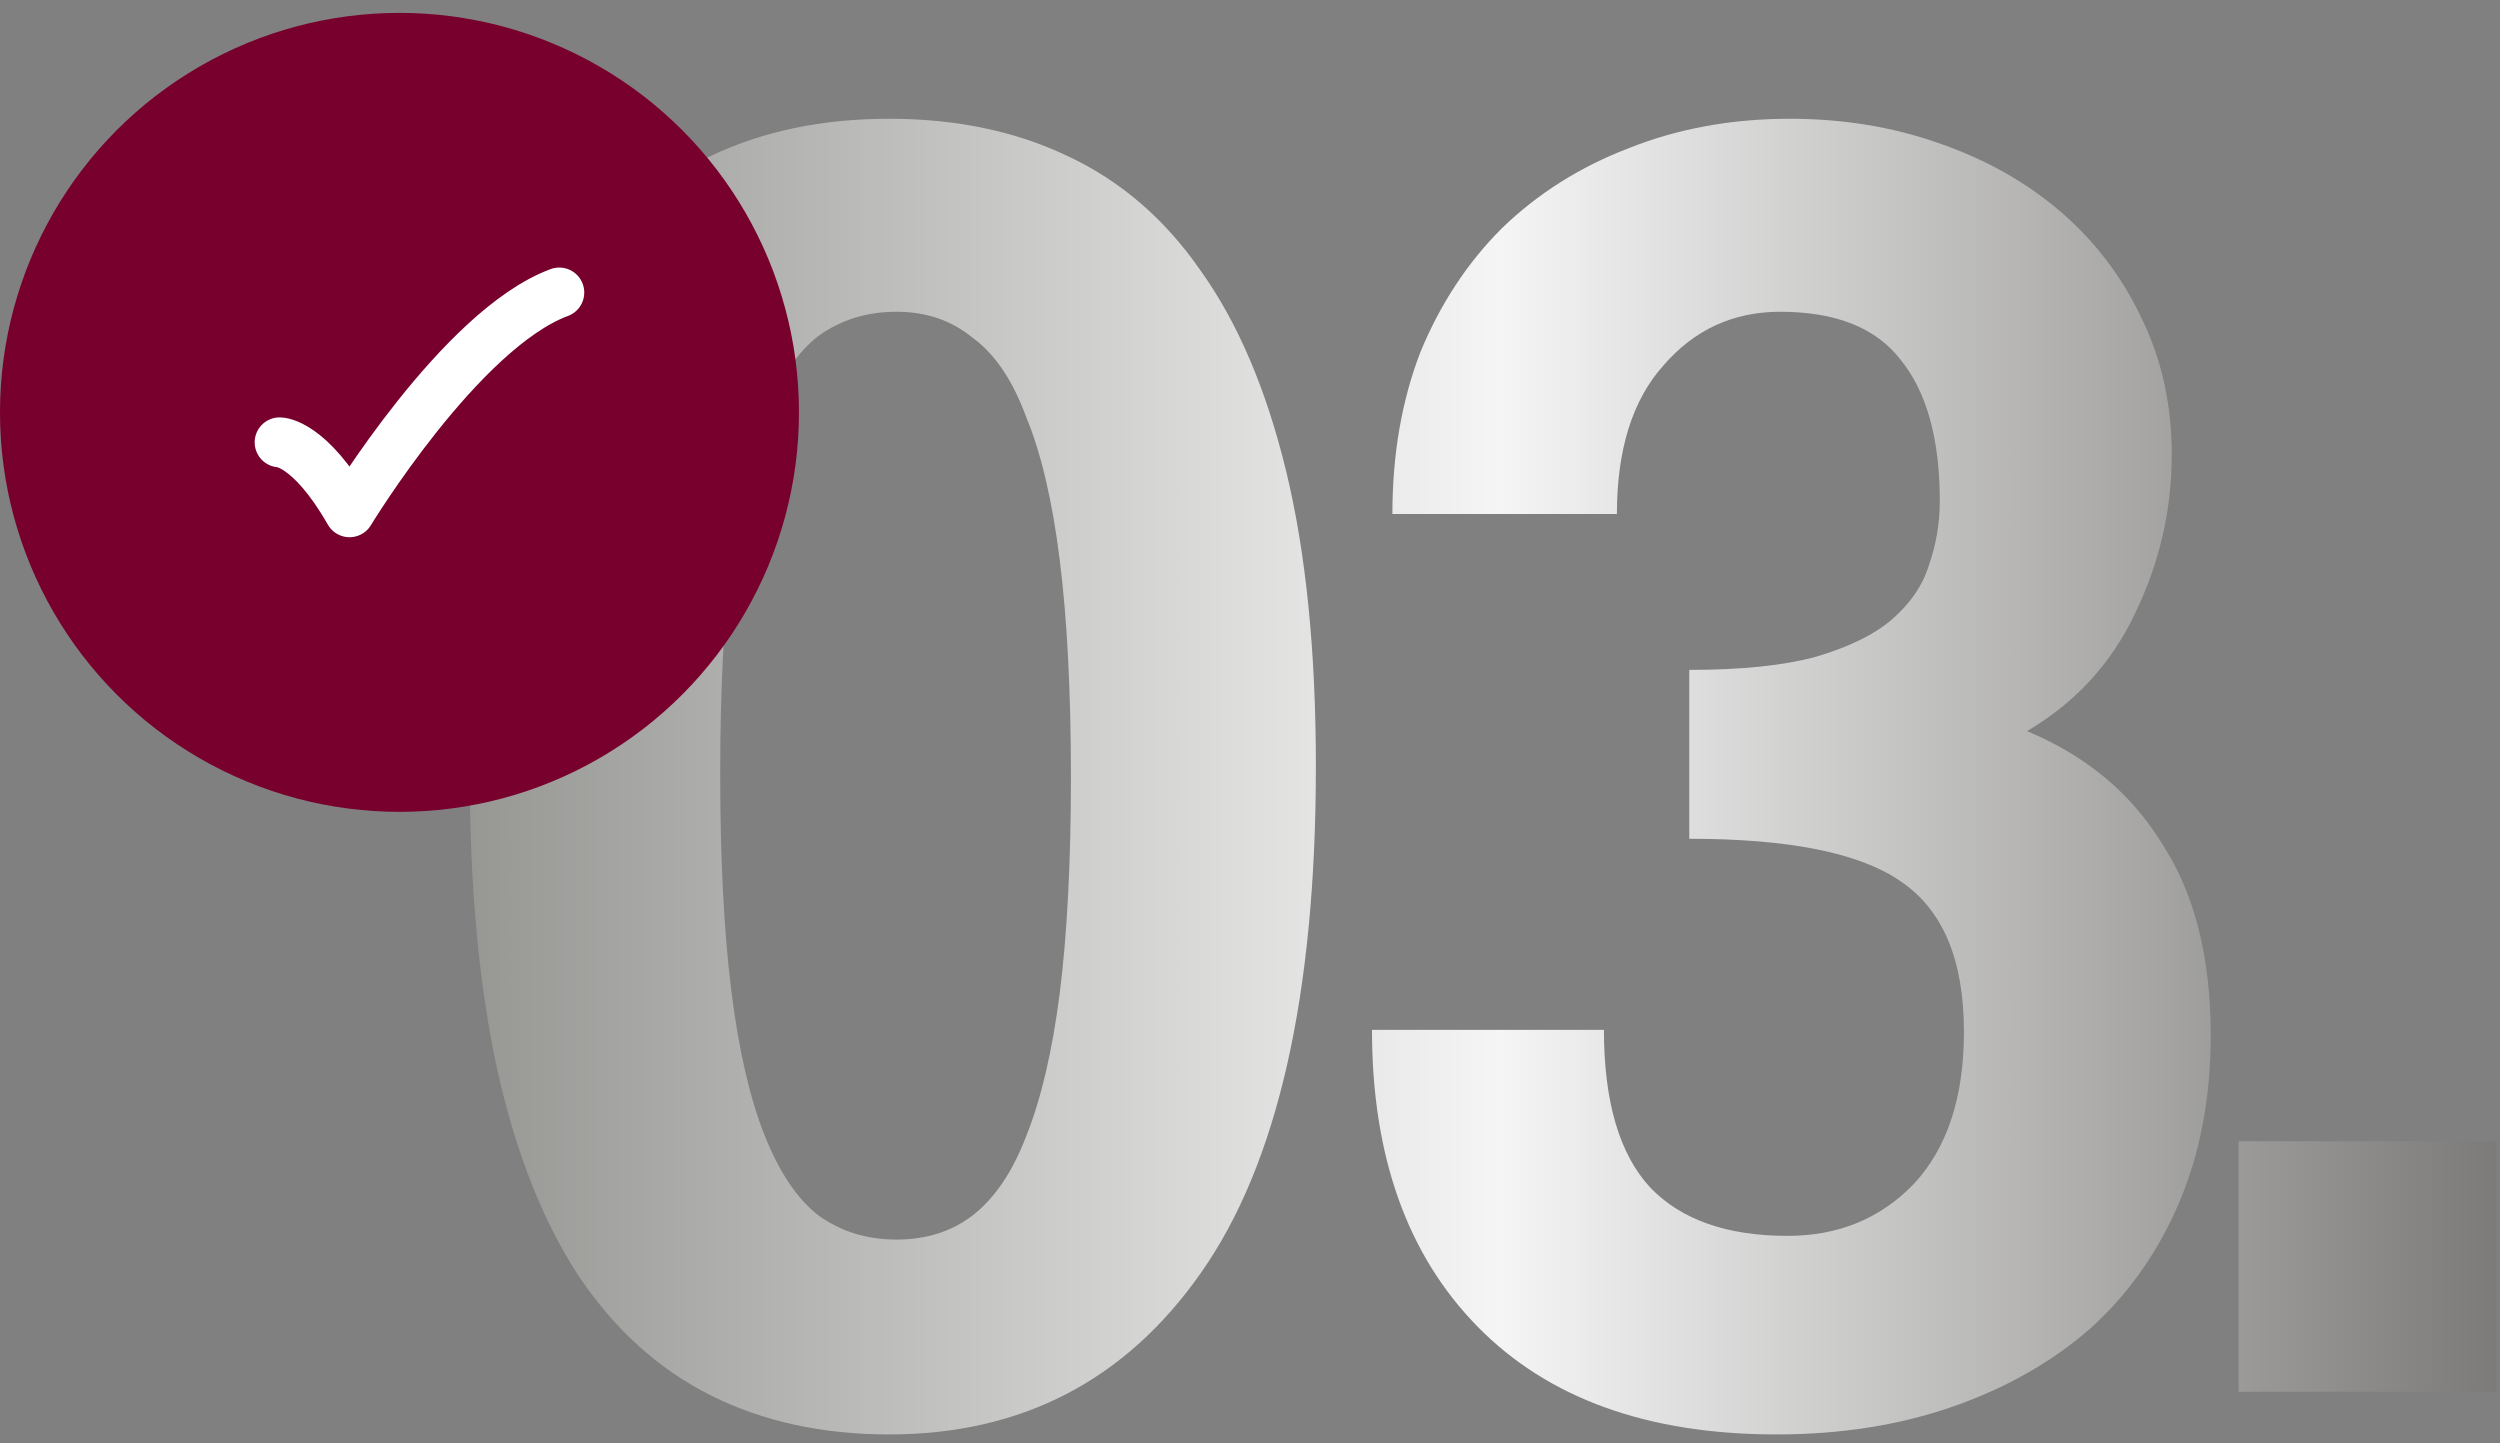 <?xml version="1.0" encoding="UTF-8"?> <svg xmlns="http://www.w3.org/2000/svg" width="97" height="56" viewBox="0 0 97 56" fill="none"><rect x="0" y="0" width="97" height="56" fill="#808080" stroke="none"/><path d="M34.784 48.096C35.936 48.096 36.92 47.784 37.736 47.16C38.6 46.488 39.296 45.456 39.824 44.064C40.4 42.624 40.832 40.776 41.12 38.52C41.408 36.216 41.552 33.432 41.552 30.168C41.552 26.856 41.408 24.048 41.12 21.744C40.832 19.44 40.4 17.592 39.824 16.2C39.296 14.76 38.6 13.728 37.736 13.104C36.92 12.432 35.936 12.096 34.784 12.096C33.632 12.096 32.624 12.408 31.76 13.032C30.944 13.656 30.248 14.688 29.672 16.128C29.096 17.52 28.664 19.368 28.376 21.672C28.088 23.928 27.944 26.712 27.944 30.024C27.944 33.336 28.088 36.144 28.376 38.448C28.664 40.752 29.096 42.624 29.672 44.064C30.248 45.504 30.944 46.536 31.76 47.16C32.624 47.784 33.632 48.096 34.784 48.096ZM34.496 55.656C31.904 55.656 29.6 55.152 27.584 54.144C25.568 53.136 23.864 51.6 22.472 49.536C21.08 47.424 20.024 44.76 19.304 41.544C18.584 38.28 18.224 34.392 18.224 29.88C18.224 25.416 18.584 21.6 19.304 18.432C20.024 15.216 21.08 12.6 22.472 10.584C23.864 8.52 25.568 7.008 27.584 6.048C29.6 5.088 31.904 4.608 34.496 4.608C37.088 4.608 39.392 5.088 41.408 6.048C43.472 7.008 45.2 8.496 46.592 10.512C48.032 12.528 49.136 15.12 49.904 18.288C50.672 21.456 51.056 25.272 51.056 29.736C51.056 38.616 49.568 45.168 46.592 49.392C43.664 53.568 39.632 55.656 34.496 55.656Z" fill="url(#paint0_linear_1251_278)"></path><path d="M65.544 25.992C67.561 25.992 69.192 25.824 70.441 25.488C71.737 25.104 72.721 24.624 73.392 24.048C74.112 23.424 74.593 22.728 74.832 21.96C75.121 21.144 75.264 20.304 75.264 19.44C75.264 17.04 74.76 15.216 73.752 13.968C72.793 12.72 71.233 12.096 69.073 12.096C67.249 12.096 65.737 12.792 64.537 14.184C63.337 15.528 62.736 17.448 62.736 19.944H54.025C54.025 17.64 54.385 15.552 55.105 13.68C55.873 11.808 56.928 10.2 58.273 8.856C59.664 7.512 61.297 6.48 63.169 5.76C65.088 4.992 67.177 4.608 69.433 4.608C71.496 4.608 73.416 4.92 75.192 5.544C77.016 6.168 78.6 7.056 79.945 8.208C81.288 9.36 82.344 10.752 83.112 12.384C83.88 13.968 84.264 15.72 84.264 17.64C84.264 19.8 83.784 21.864 82.825 23.832C81.912 25.752 80.52 27.264 78.648 28.368C80.953 29.328 82.704 30.792 83.904 32.76C85.153 34.68 85.776 37.152 85.776 40.176C85.776 42.576 85.368 44.736 84.552 46.656C83.737 48.576 82.585 50.208 81.097 51.552C79.609 52.848 77.832 53.856 75.769 54.576C73.704 55.296 71.424 55.656 68.928 55.656C63.937 55.656 60.072 54.264 57.337 51.48C54.6 48.696 53.233 44.856 53.233 39.96H62.233C62.233 42.744 62.833 44.784 64.032 46.08C65.233 47.328 67.008 47.952 69.361 47.952C71.329 47.952 72.96 47.28 74.257 45.936C75.552 44.544 76.201 42.576 76.201 40.032C76.201 37.248 75.385 35.304 73.752 34.2C72.168 33.096 69.433 32.544 65.544 32.544V25.992Z" fill="url(#paint1_linear_1251_278)"></path><path d="M86.859 54V44.28H96.867V54H86.859Z" fill="url(#paint2_linear_1251_278)"></path><circle cx="15.5" cy="16" r="15.5" fill="#78002C"></circle><path d="M10.85 17.163C10.85 17.163 12.012 17.163 13.562 19.875C13.562 19.875 17.87 12.771 21.7 11.35" stroke="white" stroke-width="1.938" stroke-linecap="round" stroke-linejoin="round"></path><defs><linearGradient id="paint0_linear_1251_278" x1="12.38" y1="31.5" x2="99" y2="31.5" gradientUnits="userSpaceOnUse"><stop stop-color="#898986"></stop><stop offset="0.529" stop-color="#F5F5F5"></stop><stop offset="1" stop-color="#757472"></stop></linearGradient><linearGradient id="paint1_linear_1251_278" x1="12.38" y1="31.5" x2="99" y2="31.5" gradientUnits="userSpaceOnUse"><stop stop-color="#898986"></stop><stop offset="0.529" stop-color="#F5F5F5"></stop><stop offset="1" stop-color="#757472"></stop></linearGradient><linearGradient id="paint2_linear_1251_278" x1="12.38" y1="31.5" x2="99" y2="31.5" gradientUnits="userSpaceOnUse"><stop stop-color="#898986"></stop><stop offset="0.529" stop-color="#F5F5F5"></stop><stop offset="1" stop-color="#757472"></stop></linearGradient></defs></svg> 